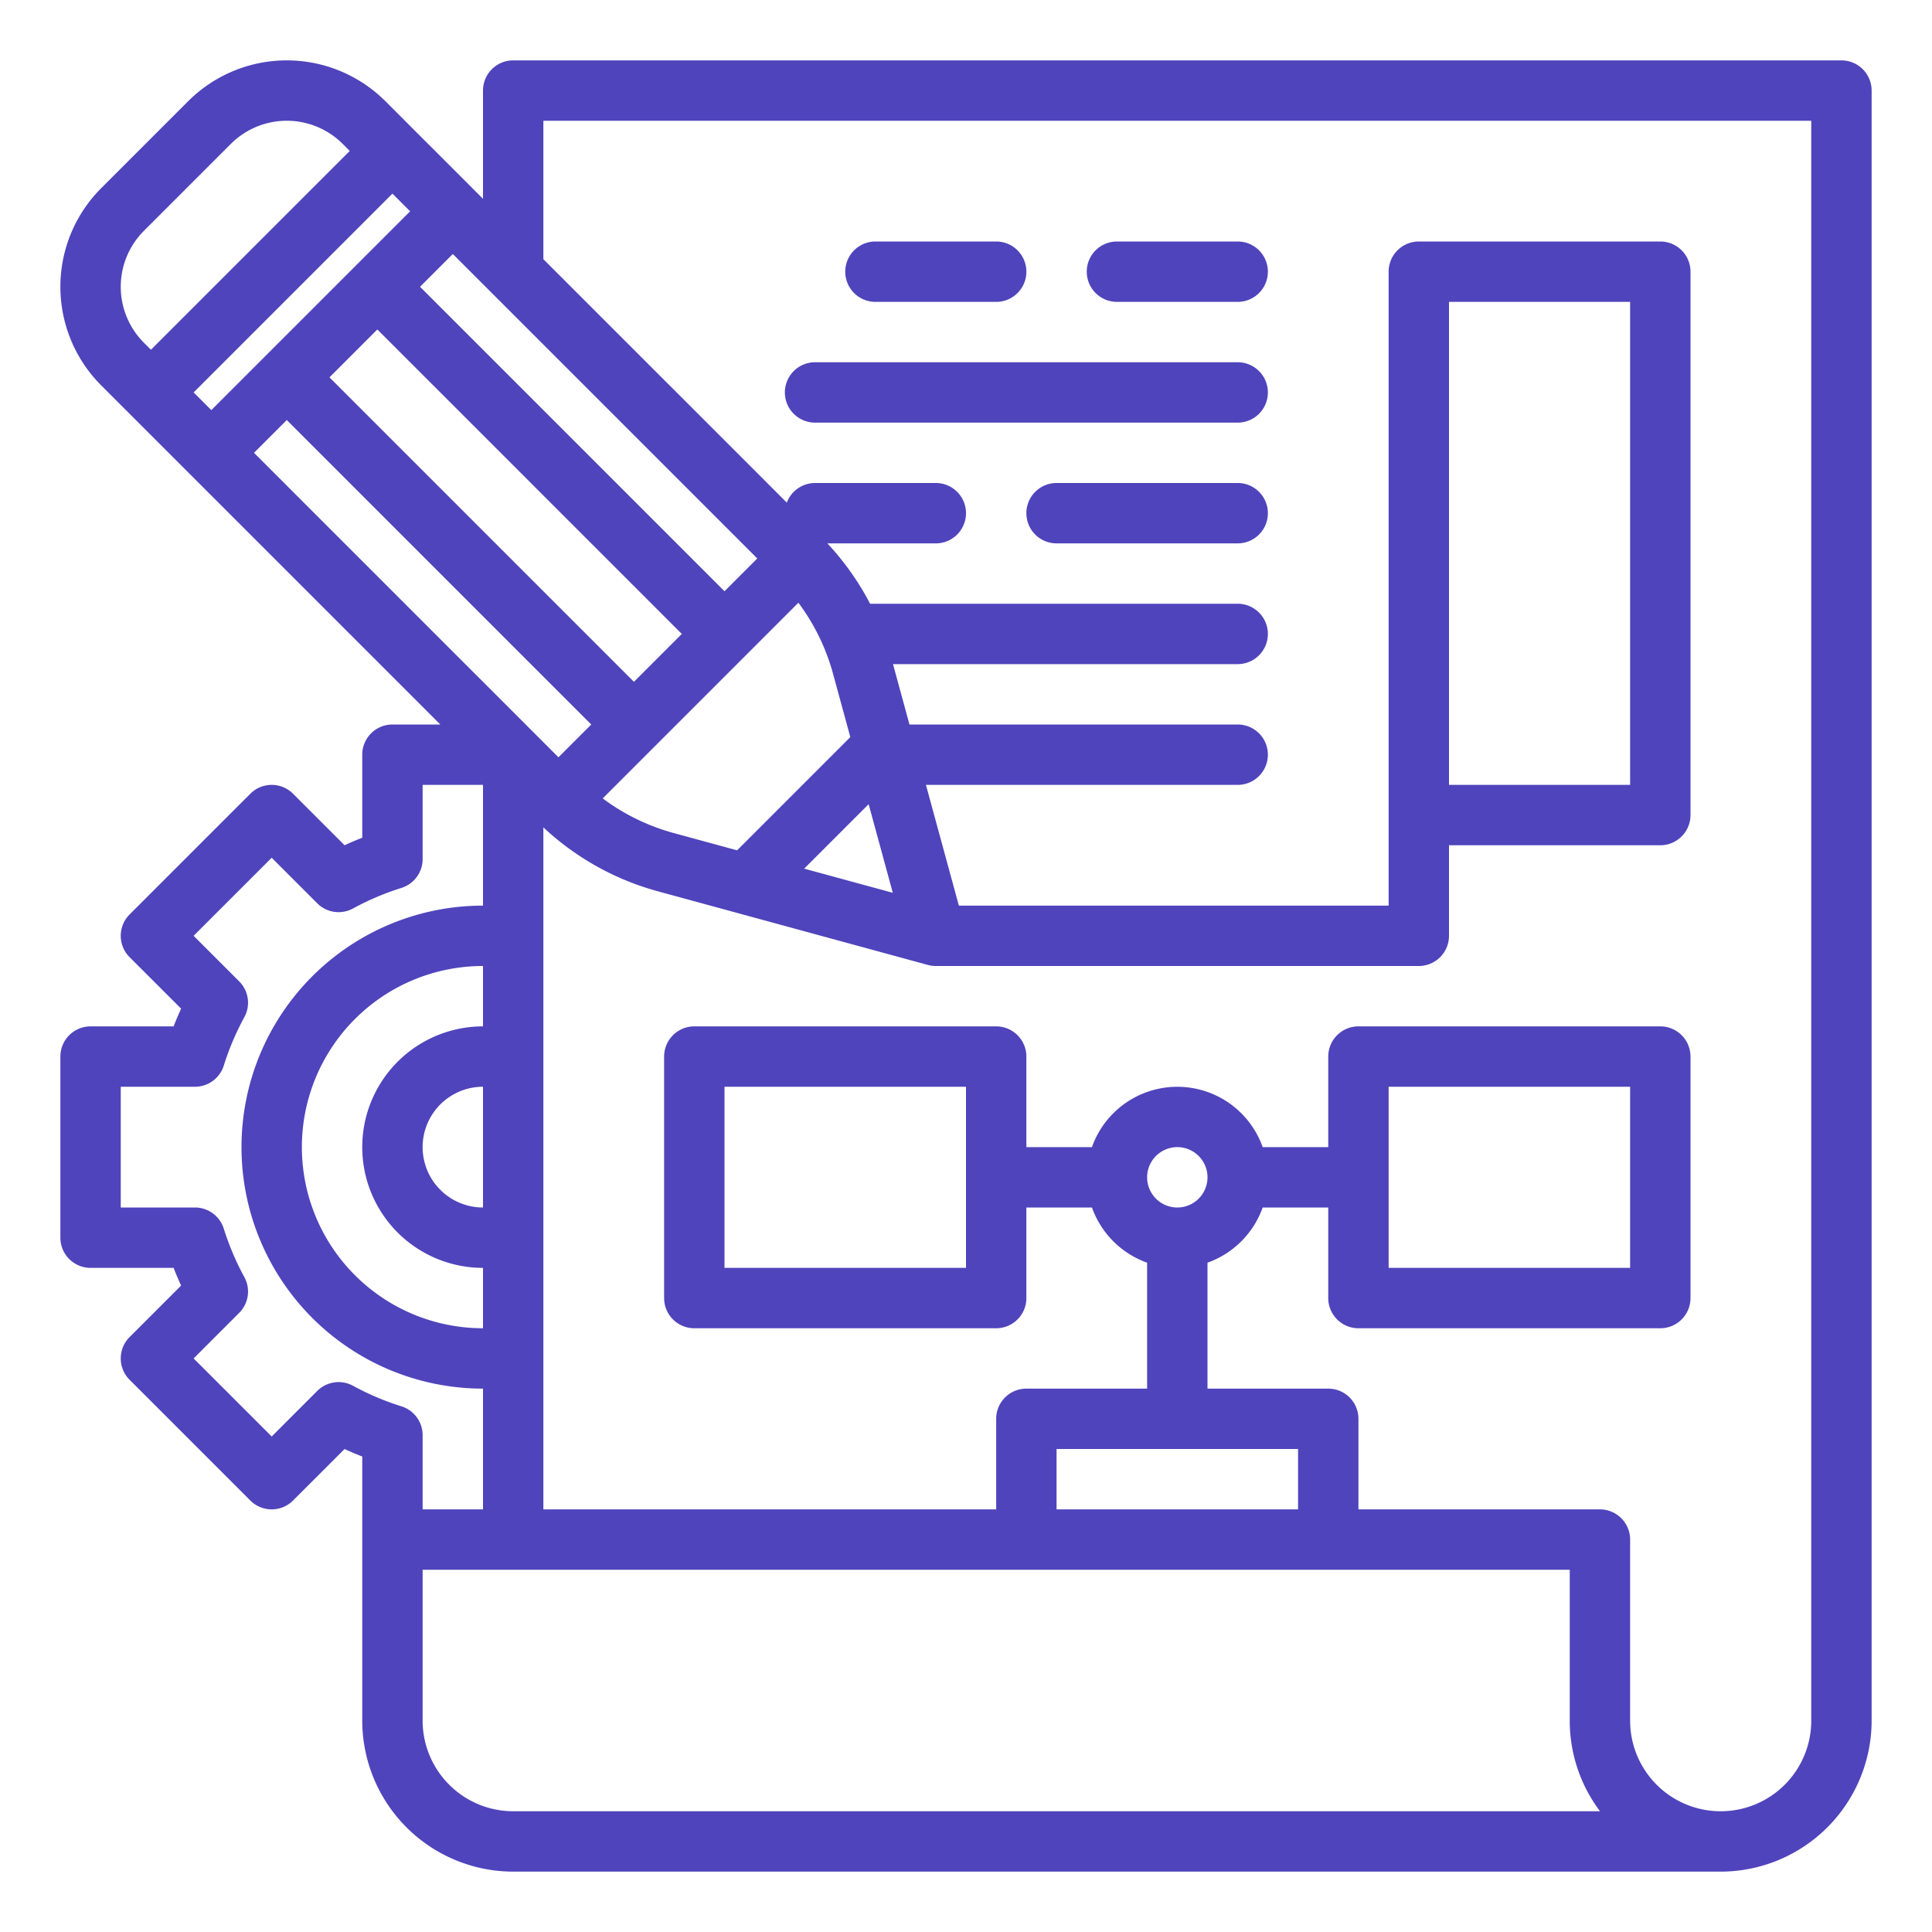 <svg xmlns="http://www.w3.org/2000/svg" xmlns:xlink="http://www.w3.org/1999/xlink" width="512" height="512" x="0" y="0" viewBox="0 0 512 512" style="enable-background:new 0 0 512 512" xml:space="preserve" class=""><g><path d="M488 16H136a8 8 0 0 0-8 8v28.686l-25.857-25.857a36.971 36.971 0 0 0-52.286 0L26.829 49.857a36.971 36.971 0 0 0 0 52.285L116.686 192H104a8 8 0 0 0-8 8v22.006q-2.371.925-4.69 1.989l-13.653-13.652a8 8 0 0 0-11.314 0l-32 32a8 8 0 0 0 0 11.314L48 267.309q-1.062 2.314-1.989 4.691H24a8 8 0 0 0-8 8v48a8 8 0 0 0 8 8h22.006q.925 2.373 1.989 4.691l-13.652 13.652a8 8 0 0 0 0 11.314l32 32a8 8 0 0 0 11.314 0l13.653-13.652q2.314 1.062 4.69 1.989V456a40.045 40.045 0 0 0 40 40h320a40.045 40.045 0 0 0 40-40V24a8 8 0 0 0-8-8ZM200.686 148 192 156.686 111.314 76 120 67.314Zm35.914 88.6-23.48-6.4 17.08-17.081Zm-41.26-11.254-16.84-4.592a56.1 56.1 0 0 1-18.774-9.169l51.856-51.856a56.1 56.1 0 0 1 9.169 18.773l4.592 16.838ZM51.314 104 104 51.314 108.686 56 56 108.686ZM100 87.314 180.686 168 168 180.686 87.314 100ZM38.143 61.171l23.029-23.029a20.97 20.97 0 0 1 29.656 0L92.686 40 40 92.686l-1.857-1.857a20.97 20.97 0 0 1 0-29.658ZM76 111.314 156.686 192 148 200.686 67.313 120ZM128 320a16 16 0 0 1 0-32Zm0-48a32 32 0 0 0 0 64v16a48 48 0 0 1 0-96Zm-34.439 95.247a8 8 0 0 0-9.488 1.366L72 380.686 51.313 360l12.075-12.073a8 8 0 0 0 1.365-9.489 71.386 71.386 0 0 1-5.449-12.83A8 8 0 0 0 51.67 320H32v-32h19.67a8 8 0 0 0 7.634-5.608 71.386 71.386 0 0 1 5.449-12.83 8 8 0 0 0-1.365-9.489L51.313 248 72 227.314l12.073 12.073a8 8 0 0 0 9.488 1.366 71.454 71.454 0 0 1 12.831-5.449A8 8 0 0 0 112 227.67V208h16v32a64 64 0 0 0 0 128v32h-16v-19.67a8 8 0 0 0-5.608-7.634 71.454 71.454 0 0 1-12.831-5.449ZM136 480a24.028 24.028 0 0 1-24-24v-40h304v40a39.794 39.794 0 0 0 8.019 24Zm168-168a8 8 0 1 1 8 8 8.009 8.009 0 0 1-8-8Zm40 72v16h-64v-16Zm136 72a24 24 0 0 1-48 0v-48a8 8 0 0 0-8-8h-64v-24a8 8 0 0 0-8-8h-32v-33.376A24.116 24.116 0 0 0 334.624 320H352v24a8 8 0 0 0 8 8h80a8 8 0 0 0 8-8v-64a8 8 0 0 0-8-8h-80a8 8 0 0 0-8 8v24h-17.376a24 24 0 0 0-45.248 0H272v-24a8 8 0 0 0-8-8h-80a8 8 0 0 0-8 8v64a8 8 0 0 0 8 8h80a8 8 0 0 0 8-8v-24h17.376A24.116 24.116 0 0 0 304 334.624V368h-32a8 8 0 0 0-8 8v24H144V219.26a72.135 72.135 0 0 0 30.293 16.93l71.6 19.528A7.971 7.971 0 0 0 248 256h128a8 8 0 0 0 8-8v-24h56a8 8 0 0 0 8-8V72a8 8 0 0 0-8-8h-64a8 8 0 0 0-8 8v168H254.11l-8.727-32H328a8 8 0 0 0 0-16h-86.981l-4.364-16H328a8 8 0 0 0 0-16h-97.418a72.111 72.111 0 0 0-11.322-16H248a8 8 0 0 0 0-16h-32a8 8 0 0 0-7.486 5.2L144 68.686V32h336ZM368 336v-48h64v48Zm-112-48v48h-64v-48Zm128-80V80h48v128Z" fill="#4f44bc" opacity="1" data-original="#000000" class=""></path><path d="M232 80h32a8 8 0 0 0 0-16h-32a8 8 0 0 0 0 16ZM216 112h112a8 8 0 0 0 0-16H216a8 8 0 0 0 0 16ZM296 80h32a8 8 0 0 0 0-16h-32a8 8 0 0 0 0 16ZM328 128h-48a8 8 0 0 0 0 16h48a8 8 0 0 0 0-16Z" fill="#4f44bc" opacity="1" data-original="#000000" class=""></path></g></svg>